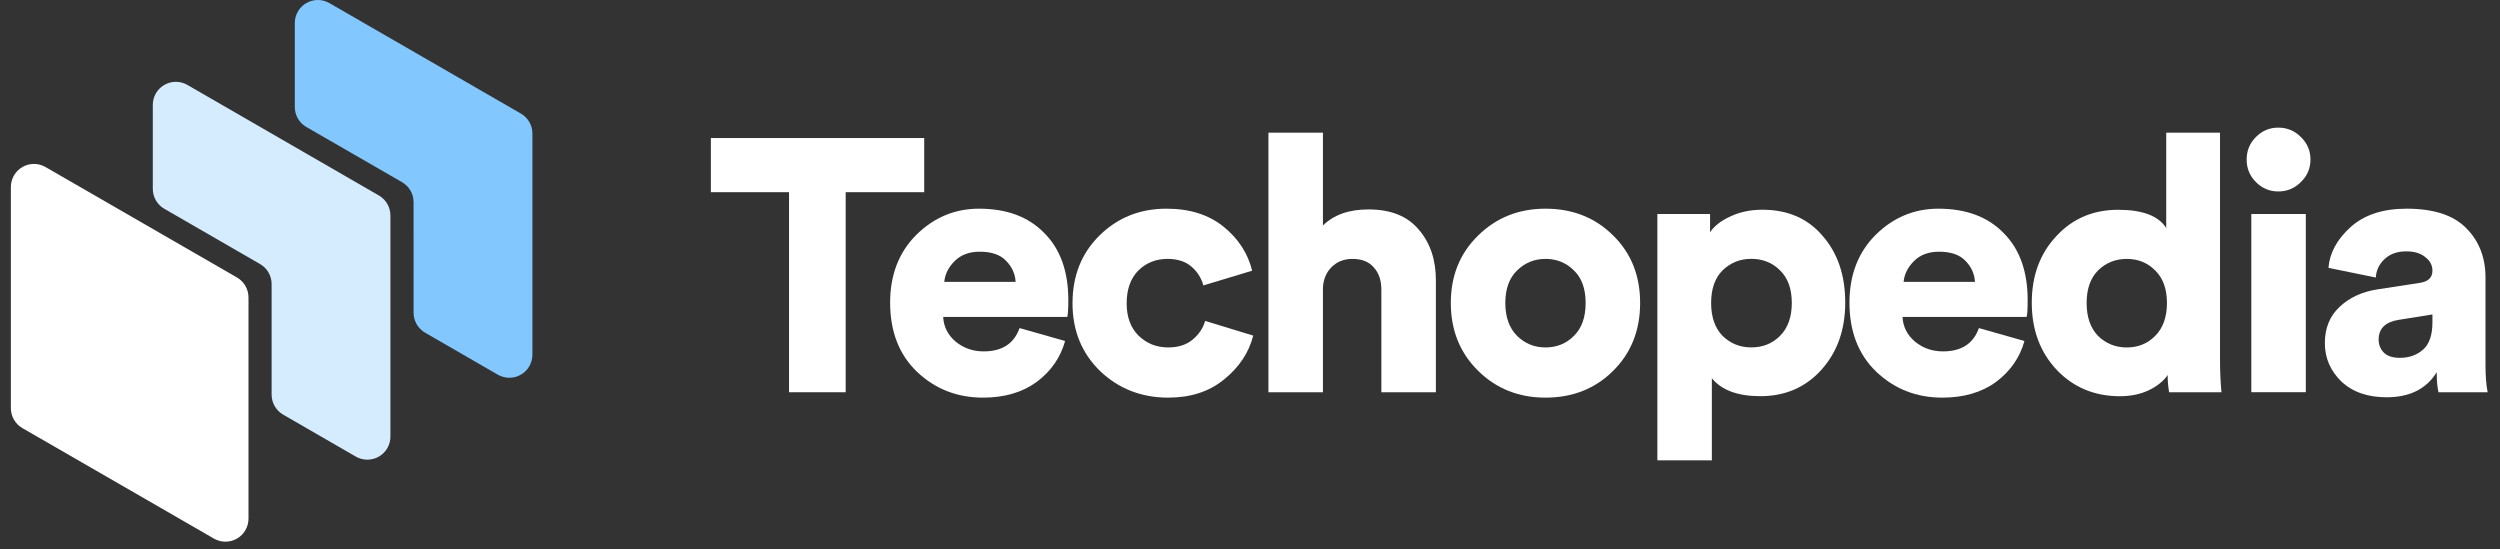 <svg xmlns:xlink="http://www.w3.org/1999/xlink" xmlns="http://www.w3.org/2000/svg" width="173" height="38" viewBox="0 0 173 38" fill="none"><rect x="0" y="0" width="173" height="38" fill="#333333" stroke="none"/><path d="M63.955 13.299H58.521V27.143H54.601V13.299H49.192V9.552H63.955V13.299Z" fill="white"></path><path d="M65.344 19.503H70.281C70.248 18.94 70.024 18.452 69.611 18.039C69.214 17.625 68.61 17.418 67.8 17.418C67.072 17.418 66.493 17.634 66.063 18.064C65.633 18.494 65.393 18.973 65.344 19.503ZM70.554 22.703L73.705 23.596C73.39 24.738 72.737 25.68 71.745 26.425C70.752 27.152 69.512 27.516 68.023 27.516C66.237 27.516 64.715 26.921 63.458 25.73C62.218 24.539 61.597 22.943 61.597 20.942C61.597 19.023 62.201 17.46 63.408 16.252C64.632 15.045 66.08 14.441 67.75 14.441C69.669 14.441 71.174 15.004 72.266 16.128C73.374 17.236 73.928 18.783 73.928 20.768C73.928 21.396 73.903 21.785 73.854 21.934H65.269C65.302 22.612 65.592 23.183 66.138 23.646C66.683 24.093 67.328 24.316 68.073 24.316C69.347 24.316 70.173 23.778 70.554 22.703Z" fill="white"></path><path d="M80.794 17.915C79.983 17.915 79.305 18.188 78.759 18.733C78.23 19.279 77.965 20.032 77.965 20.991C77.965 21.934 78.238 22.678 78.784 23.224C79.346 23.77 80.032 24.043 80.843 24.043C81.521 24.043 82.075 23.869 82.505 23.522C82.952 23.158 83.25 22.72 83.398 22.207L86.723 23.224C86.425 24.398 85.755 25.407 84.713 26.251C83.688 27.095 82.398 27.516 80.843 27.516C78.991 27.516 77.419 26.904 76.129 25.68C74.856 24.44 74.218 22.877 74.218 20.991C74.218 19.089 74.839 17.526 76.08 16.302C77.336 15.061 78.883 14.441 80.719 14.441C82.324 14.441 83.639 14.855 84.664 15.682C85.689 16.509 86.351 17.526 86.649 18.733L83.274 19.751C83.125 19.221 82.844 18.783 82.431 18.436C82.018 18.088 81.471 17.915 80.794 17.915Z" fill="white"></path><path d="M91.547 19.901V27.145H87.776V9.182H91.547V15.608C92.291 14.864 93.341 14.492 94.698 14.492C96.236 14.492 97.394 14.955 98.171 15.881C98.966 16.791 99.363 17.965 99.363 19.404V27.145H95.591V20.049C95.591 19.404 95.417 18.892 95.07 18.511C94.739 18.114 94.243 17.916 93.581 17.916C93.002 17.916 92.523 18.106 92.142 18.486C91.778 18.85 91.58 19.322 91.547 19.901Z" fill="white"></path><path d="M106.947 24.043C107.724 24.043 108.378 23.778 108.907 23.249C109.452 22.72 109.726 21.959 109.726 20.966C109.726 19.974 109.452 19.221 108.907 18.709C108.378 18.179 107.724 17.915 106.947 17.915C106.186 17.915 105.533 18.179 104.987 18.709C104.442 19.238 104.168 19.99 104.168 20.966C104.168 21.942 104.442 22.703 104.987 23.249C105.533 23.778 106.186 24.043 106.947 24.043ZM106.947 14.441C108.816 14.441 110.371 15.053 111.611 16.277C112.869 17.501 113.497 19.064 113.497 20.966C113.497 22.869 112.869 24.44 111.611 25.68C110.371 26.904 108.816 27.516 106.947 27.516C105.095 27.516 103.539 26.896 102.283 25.656C101.026 24.415 100.397 22.852 100.397 20.966C100.397 19.081 101.026 17.526 102.283 16.302C103.539 15.061 105.095 14.441 106.947 14.441Z" fill="white"></path><path d="M118.46 31.856H114.689V14.811H118.336V16.076C118.617 15.646 119.081 15.282 119.726 14.985C120.387 14.67 121.132 14.513 121.958 14.513C123.712 14.513 125.102 15.117 126.126 16.324C127.169 17.515 127.69 19.053 127.69 20.939C127.69 22.825 127.136 24.38 126.027 25.604C124.936 26.811 123.53 27.415 121.81 27.415C120.254 27.415 119.138 27.001 118.46 26.174V31.856ZM123.174 23.247C123.721 22.701 123.993 21.94 123.993 20.964C123.993 19.988 123.721 19.235 123.174 18.706C122.645 18.177 121.984 17.912 121.189 17.912C120.413 17.912 119.75 18.177 119.205 18.706C118.675 19.235 118.41 19.988 118.41 20.964C118.41 21.94 118.675 22.701 119.205 23.247C119.75 23.776 120.413 24.04 121.189 24.04C121.984 24.04 122.645 23.776 123.174 23.247Z" fill="white"></path><path d="M131.729 19.503H136.667C136.635 18.94 136.411 18.452 135.997 18.039C135.6 17.625 134.996 17.418 134.186 17.418C133.459 17.418 132.879 17.634 132.449 18.064C132.019 18.494 131.779 18.973 131.729 19.503ZM136.94 22.703L140.091 23.596C139.777 24.738 139.124 25.68 138.131 26.425C137.139 27.152 135.898 27.516 134.409 27.516C132.623 27.516 131.101 26.921 129.844 25.73C128.603 24.539 127.983 22.943 127.983 20.942C127.983 19.023 128.587 17.46 129.794 16.252C131.019 15.045 132.466 14.441 134.136 14.441C136.055 14.441 137.56 15.004 138.652 16.128C139.76 17.236 140.314 18.783 140.314 20.768C140.314 21.396 140.29 21.785 140.24 21.934H131.655C131.688 22.612 131.977 23.183 132.524 23.646C133.069 24.093 133.715 24.316 134.459 24.316C135.732 24.316 136.56 23.778 136.94 22.703Z" fill="white"></path><path d="M153.625 9.182V24.937C153.625 25.681 153.658 26.418 153.724 27.145H150.101C150.036 26.748 150.002 26.351 150.002 25.954C149.705 26.384 149.258 26.74 148.663 27.021C148.084 27.286 147.43 27.418 146.703 27.418C144.949 27.418 143.493 26.814 142.337 25.607C141.178 24.383 140.599 22.828 140.599 20.943C140.599 19.09 141.161 17.56 142.286 16.353C143.411 15.129 144.842 14.517 146.578 14.517C148.266 14.517 149.374 14.938 149.903 15.782V9.182H153.625ZM145.189 18.71C144.66 19.239 144.395 19.991 144.395 20.967C144.395 21.943 144.66 22.704 145.189 23.25C145.735 23.779 146.397 24.044 147.174 24.044C147.951 24.044 148.605 23.779 149.134 23.25C149.679 22.704 149.953 21.943 149.953 20.967C149.953 19.991 149.679 19.239 149.134 18.71C148.605 18.18 147.951 17.916 147.174 17.916C146.397 17.916 145.735 18.18 145.189 18.71Z" fill="white"></path><path d="M159.562 27.142H155.791V14.811H159.562V27.142ZM156.113 12.603C155.683 12.173 155.468 11.652 155.468 11.04C155.468 10.428 155.683 9.907 156.113 9.477C156.543 9.047 157.056 8.832 157.651 8.832C158.264 8.832 158.785 9.047 159.215 9.477C159.661 9.907 159.885 10.428 159.885 11.04C159.885 11.652 159.661 12.173 159.215 12.603C158.785 13.033 158.264 13.248 157.651 13.248C157.056 13.248 156.543 13.033 156.113 12.603Z" fill="white"></path><path d="M160.88 23.745C160.88 22.703 161.22 21.868 161.898 21.239C162.575 20.594 163.452 20.189 164.527 20.024L167.43 19.577C168.026 19.494 168.324 19.213 168.324 18.733C168.324 18.353 168.158 18.039 167.828 17.791C167.512 17.526 167.075 17.394 166.513 17.394C165.883 17.394 165.379 17.576 164.999 17.939C164.635 18.287 164.437 18.709 164.404 19.205L161.129 18.535C161.211 17.509 161.716 16.575 162.642 15.731C163.585 14.871 164.883 14.441 166.537 14.441C168.406 14.441 169.779 14.888 170.656 15.781C171.549 16.674 171.996 17.815 171.996 19.205V25.234C171.996 26.011 172.045 26.648 172.144 27.144H168.745C168.663 26.813 168.621 26.35 168.621 25.755C167.91 26.913 166.752 27.491 165.148 27.491C163.841 27.491 162.799 27.128 162.022 26.4C161.261 25.656 160.88 24.771 160.88 23.745ZM166.066 24.762C166.711 24.762 167.249 24.572 167.678 24.192C168.109 23.811 168.324 23.183 168.324 22.306V21.76L165.991 22.133C165.065 22.281 164.602 22.736 164.602 23.497C164.602 23.844 164.717 24.142 164.949 24.39C165.197 24.638 165.569 24.762 166.066 24.762Z" fill="white"></path><path d="M28.62 21.641C28.621 21.921 28.695 22.197 28.835 22.44C28.975 22.682 29.177 22.884 29.42 23.024L34.449 25.928C34.692 26.067 34.967 26.141 35.248 26.141C35.528 26.141 35.803 26.067 36.045 25.927C36.288 25.787 36.489 25.585 36.629 25.343C36.769 25.1 36.843 24.825 36.843 24.544V9.242C36.843 8.962 36.77 8.687 36.63 8.444C36.49 8.202 36.288 8 36.046 7.86L22.793 0.213C22.551 0.074 22.276 -5.30724e-05 21.996 2.8717e-08C21.716 6.07157e-05 21.441 0.074 21.198 0.214C20.956 0.354 20.754 0.555 20.614 0.797C20.474 1.04 20.4 1.315 20.4 1.595V7.403C20.4 7.684 20.474 7.959 20.613 8.202C20.753 8.444 20.955 8.646 21.197 8.786L27.822 12.607C28.064 12.747 28.266 12.948 28.406 13.191C28.546 13.434 28.619 13.709 28.619 13.989L28.62 21.641Z" fill="#83C7FF"></path><path d="M18.796 19.657V27.309C18.796 27.59 18.87 27.865 19.01 28.108C19.15 28.351 19.351 28.552 19.594 28.693L24.623 31.596C24.866 31.736 25.142 31.81 25.422 31.809C25.702 31.809 25.977 31.735 26.22 31.595C26.462 31.455 26.664 31.254 26.804 31.011C26.944 30.768 27.017 30.493 27.017 30.213V14.91C27.017 14.63 26.943 14.355 26.803 14.112C26.663 13.869 26.461 13.667 26.218 13.527L12.968 5.877C12.725 5.736 12.45 5.662 12.17 5.662C11.889 5.662 11.614 5.736 11.371 5.876C11.129 6.016 10.927 6.217 10.787 6.46C10.647 6.703 10.573 6.978 10.574 7.258V13.067C10.573 13.347 10.647 13.622 10.787 13.865C10.927 14.107 11.128 14.309 11.371 14.448L17.999 18.274C18.241 18.415 18.443 18.616 18.583 18.859C18.723 19.102 18.796 19.377 18.796 19.657Z" fill="#D5ECFF"></path><path d="M16.399 19.202L3.146 11.557C2.904 11.417 2.628 11.344 2.348 11.344C2.068 11.344 1.793 11.418 1.55 11.558C1.308 11.698 1.106 11.899 0.966 12.142C0.826 12.385 0.752 12.66 0.752 12.94V28.244C0.752 28.524 0.826 28.799 0.966 29.042C1.106 29.285 1.307 29.486 1.55 29.626L9.772 34.366L14.802 37.27C15.045 37.41 15.32 37.484 15.6 37.484C15.88 37.484 16.156 37.411 16.398 37.271C16.641 37.131 16.843 36.929 16.983 36.686C17.123 36.444 17.196 36.168 17.196 35.888V20.586C17.196 20.305 17.122 20.03 16.982 19.787C16.842 19.545 16.641 19.343 16.399 19.202Z" fill="white"></path></svg>
